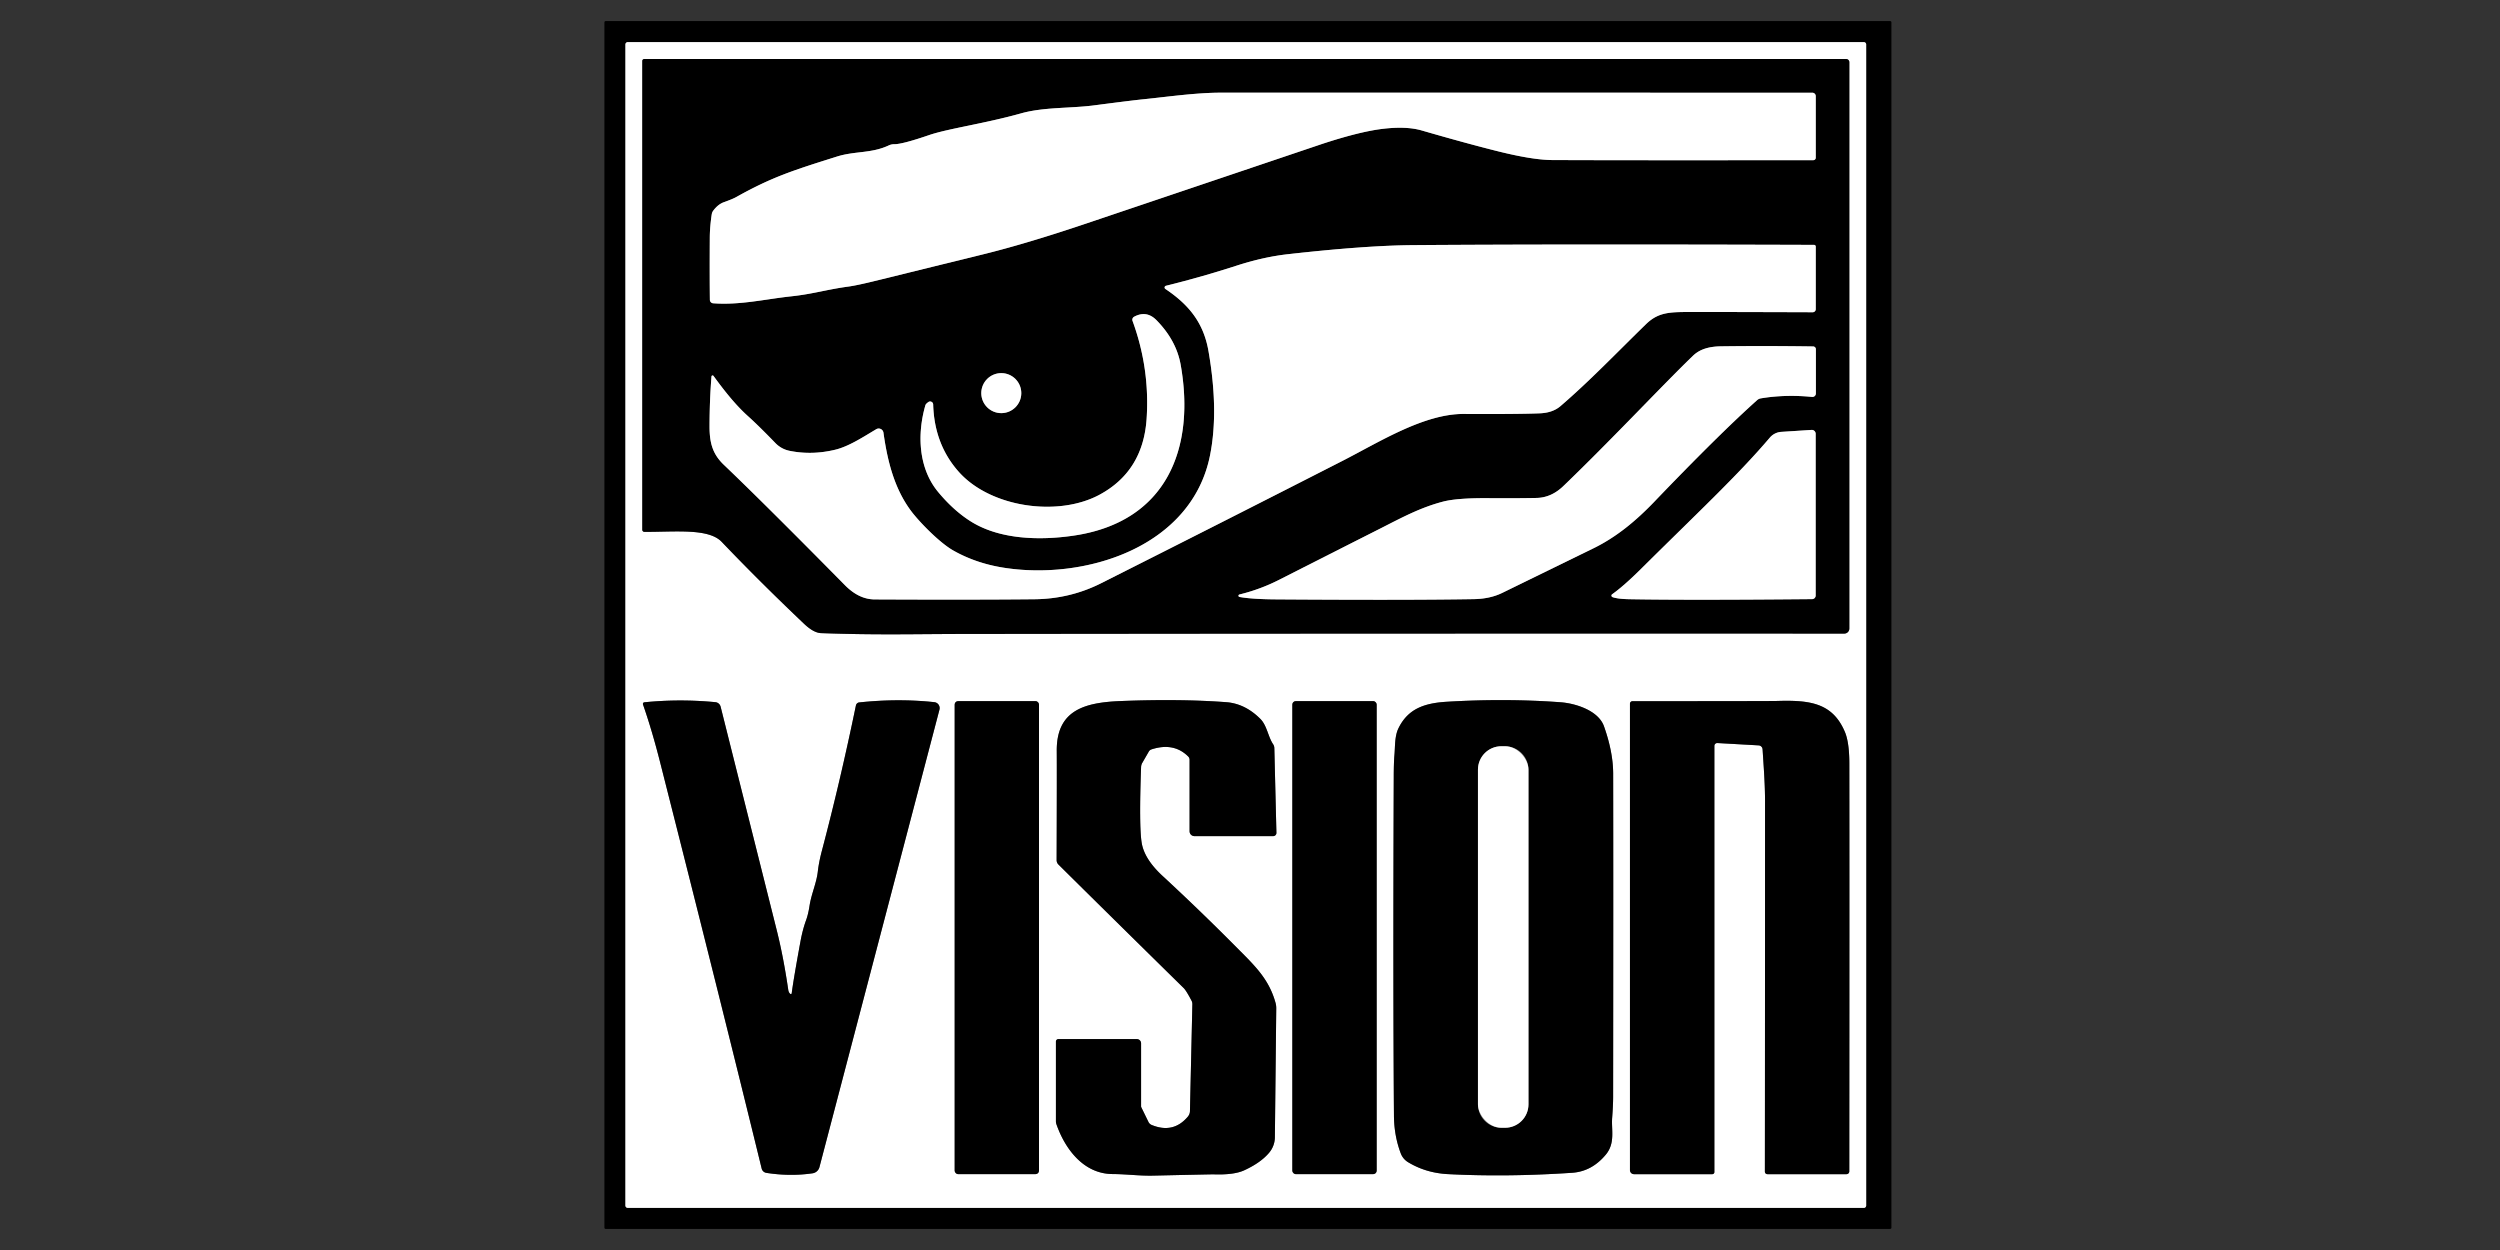 <?xml version="1.0" encoding="UTF-8" standalone="no"?>
<!DOCTYPE svg PUBLIC "-//W3C//DTD SVG 1.1//EN" "http://www.w3.org/Graphics/SVG/1.1/DTD/svg11.dtd">
<svg xmlns="http://www.w3.org/2000/svg" version="1.1" viewBox="0.00 0.00 600.00 300.00">
<rect x="0.00" y="0.00" width="600.00" height="300.00" fill="#333333" stroke="none"/>
<g stroke-width="2.00" fill="none" stroke-linecap="butt">
<path stroke="#808080" vector-effect="non-scaling-stroke" d="
  M 447.88 10.67
  A 0.56 0.56 0.0 0 0 447.32 10.11
  L 150.66 10.11
  A 0.56 0.56 0.0 0 0 150.10 10.67
  L 150.10 289.33
  A 0.56 0.56 0.0 0 0 150.66 289.89
  L 447.32 289.89
  A 0.56 0.56 0.0 0 0 447.88 289.33
  L 447.88 10.67"
/>
<path stroke="#808080" vector-effect="non-scaling-stroke" d="
  M 154.15 14.65
  L 154.15 127.14
  A 0.51 0.51 0.0 0 0 154.65 127.65
  C 161.91 127.68 170.03 126.72 173.20 130.04
  Q 182.44 139.71 193.00 149.73
  Q 195.27 151.88 197.06 151.95
  C 210.71 152.44 219.30 152.16 231.33 152.15
  Q 327.87 152.02 442.63 152.06
  A 1.21 1.21 0.0 0 0 443.84 150.85
  L 443.84 14.93
  A 0.78 0.77 -0.0 0 0 443.06 14.16
  L 154.64 14.16
  A 0.49 0.49 0.0 0 0 154.15 14.65"
/>
<path stroke="#808080" vector-effect="non-scaling-stroke" d="
  M 189.68 238.54
  Q 189.28 238.23 189.18 237.56
  Q 188.03 229.69 186.43 223.31
  Q 173.04 169.98 172.95 169.61
  A 1.45 1.44 85.7 0 0 171.69 168.52
  Q 163.11 167.70 154.65 168.55
  A 0.40 0.39 77.6 0 0 154.32 169.07
  Q 156.50 175.33 158.45 183.03
  Q 173.16 241.01 182.80 280.45
  A 1.39 1.38 -2.5 0 0 183.94 281.49
  Q 189.67 282.38 195.02 281.59
  A 2.02 2.01 2.8 0 0 196.67 280.10
  L 225.47 170.31
  A 1.44 1.43 -79.6 0 0 224.24 168.52
  Q 215.55 167.59 206.22 168.58
  A 0.93 0.91 -86.9 0 0 205.42 169.31
  Q 201.66 187.50 197.23 204.27
  Q 196.54 206.89 196.28 209.14
  C 195.96 211.99 194.74 214.47 194.29 217.39
  Q 193.98 219.41 193.47 220.82
  Q 192.63 223.12 192.12 225.91
  Q 190.47 234.86 190.01 238.40
  A 0.21 0.20 -67.3 0 1 189.68 238.54"
/>
<path stroke="#808080" vector-effect="non-scaling-stroke" d="
  M 306.34 199.88
  L 305.84 179.54
  A 1.73 1.64 -63.9 0 0 305.55 178.62
  C 304.34 176.83 304.07 174.12 302.49 172.54
  Q 298.80 168.85 294.26 168.52
  Q 283.16 167.70 269.02 168.25
  C 260.23 168.59 253.55 170.46 253.62 180.23
  Q 253.66 184.97 253.59 206.44
  A 1.47 1.47 0.0 0 0 254.02 207.48
  Q 265.20 218.57 284.10 237.15
  Q 284.70 237.74 285.97 240.16
  A 1.75 1.74 32.0 0 1 286.17 241.01
  L 285.59 266.67
  A 2.17 2.13 -24.6 0 1 285.08 268.00
  Q 281.57 272.15 276.35 269.97
  A 1.43 1.43 0.0 0 1 275.64 269.29
  L 273.92 265.77
  A 0.61 0.55 -60.7 0 1 273.86 265.51
  L 273.86 250.41
  A 1.03 1.03 0.0 0 0 272.83 249.38
  L 254.02 249.38
  A 0.60 0.60 0.0 0 0 253.42 249.98
  L 253.42 269.10
  A 2.17 2.13 -54.7 0 0 253.53 269.78
  C 255.62 275.80 260.08 281.73 267.01 281.77
  C 270.33 281.79 273.50 282.22 276.66 282.15
  Q 290.90 281.83 291.23 281.84
  Q 296.13 282.02 298.62 280.87
  Q 302.60 279.04 304.61 276.63
  A 5.84 5.83 65.3 0 0 305.97 272.94
  L 306.30 242.02
  A 4.77 4.58 -53.3 0 0 306.14 240.73
  C 304.54 234.87 301.00 231.63 296.68 227.28
  Q 288.02 218.55 279.00 210.21
  Q 274.63 206.17 274.00 202.26
  Q 273.35 198.23 273.86 184.09
  A 2.19 2.17 61.0 0 1 274.14 183.10
  L 275.72 180.36
  A 1.12 1.12 0.0 0 1 276.36 179.85
  Q 281.73 178.11 285.19 181.58
  A 1.10 1.08 23.3 0 1 285.50 182.34
  L 285.50 199.51
  A 1.17 1.16 -0.0 0 0 286.67 200.67
  L 305.56 200.67
  A 0.78 0.77 -0.7 0 0 306.34 199.88"
/>
<path stroke="#808080" vector-effect="non-scaling-stroke" d="
  M 337.93 278.92
  Q 342.19 281.51 347.50 281.79
  Q 361.55 282.52 377.28 281.47
  Q 382.01 281.16 385.37 277.14
  C 387.72 274.34 386.69 271.17 386.92 268.24
  Q 387.15 265.23 387.15 263.24
  Q 387.21 213.03 387.16 185.75
  Q 387.16 180.53 384.96 174.32
  C 383.62 170.51 378.10 168.80 374.50 168.54
  Q 361.38 167.58 347.26 168.42
  C 341.81 168.75 337.92 170.11 335.63 174.79
  C 334.70 176.69 334.85 179.14 334.66 181.29
  Q 334.51 183.01 334.50 186.23
  Q 334.31 237.19 334.55 267.75
  Q 334.59 272.62 336.19 276.83
  A 4.22 4.18 5.4 0 0 337.93 278.92"
/>
<path stroke="#808080" vector-effect="non-scaling-stroke" d="
  M 249.36 169.10
  A 0.83 0.83 0.0 0 0 248.53 168.27
  L 229.95 168.27
  A 0.83 0.83 0.0 0 0 229.12 169.10
  L 229.12 280.96
  A 0.83 0.83 0.0 0 0 229.95 281.79
  L 248.53 281.79
  A 0.83 0.83 0.0 0 0 249.36 280.96
  L 249.36 169.10"
/>
<path stroke="#808080" vector-effect="non-scaling-stroke" d="
  M 330.40 169.10
  A 0.83 0.83 0.0 0 0 329.57 168.27
  L 310.99 168.27
  A 0.83 0.83 0.0 0 0 310.16 169.10
  L 310.16 280.96
  A 0.83 0.83 0.0 0 0 310.99 281.79
  L 329.57 281.79
  A 0.83 0.83 0.0 0 0 330.40 280.96
  L 330.40 169.10"
/>
<path stroke="#808080" vector-effect="non-scaling-stroke" d="
  M 411.45 281.30
  L 411.45 179.02
  A 0.69 0.69 0.0 0 1 412.18 178.33
  L 422.07 178.89
  A 1.01 1.01 0.0 0 1 423.02 179.83
  C 423.29 184.07 423.61 188.10 423.61 192.38
  Q 423.61 240.61 423.57 281.19
  A 0.61 0.61 0.0 0 0 424.18 281.80
  L 443.16 281.80
  A 0.67 0.67 0.0 0 0 443.83 281.13
  Q 443.88 211.90 443.84 183.15
  Q 443.83 178.14 442.75 175.61
  C 439.80 168.68 434.33 168.00 426.57 168.23
  Q 424.77 168.28 391.79 168.29
  A 0.60 0.60 0.0 0 0 391.19 168.89
  L 391.19 280.83
  A 0.97 0.97 0.0 0 0 392.16 281.80
  L 410.95 281.80
  A 0.50 0.50 0.0 0 0 411.45 281.30"
/>
<path stroke="#808080" vector-effect="non-scaling-stroke" d="
  M 435.78 37.86
  L 435.78 23.07
  A 0.83 0.82 0.0 0 0 434.95 22.25
  Q 343.31 22.25 293.20 22.24
  C 287.06 22.24 280.33 23.22 274.48 23.82
  Q 271.43 24.13 262.50 25.30
  C 256.86 26.03 250.49 25.68 245.05 27.21
  C 236.37 29.65 227.53 30.86 222.93 32.44
  Q 216.54 34.63 214.65 34.61
  A 3.21 3.02 -55.6 0 0 213.28 34.91
  C 209.12 36.86 205.14 36.22 200.82 37.59
  C 190.51 40.84 185.32 42.46 176.74 47.27
  Q 175.86 47.77 173.73 48.53
  Q 172.32 49.04 171.19 50.55
  A 2.02 1.86 70.3 0 0 170.82 51.42
  Q 170.37 54.39 170.35 57.01
  Q 170.30 66.11 170.37 71.95
  A 0.85 0.85 0.0 0 0 171.17 72.79
  C 177.69 73.26 183.55 71.80 189.97 71.11
  C 195.18 70.55 198.38 69.48 203.73 68.76
  Q 205.69 68.49 210.49 67.31
  Q 224.24 63.92 235.83 61.07
  Q 246.40 58.47 260.85 53.59
  Q 317.06 34.63 317.32 34.54
  Q 326.16 31.64 331.62 30.95
  Q 337.45 30.22 341.21 31.31
  Q 352.01 34.44 359.64 36.34
  Q 367.85 38.38 372.50 38.41
  Q 390.03 38.49 435.20 38.44
  A 0.58 0.58 0.0 0 0 435.78 37.86"
/>
<path stroke="#808080" vector-effect="non-scaling-stroke" d="
  M 170.76 90.35
  Q 170.30 96.02 170.29 102.41
  C 170.29 106.36 171.08 109.03 173.72 111.55
  Q 183.39 120.78 202.78 140.44
  Q 206.14 143.85 209.94 143.86
  Q 233.57 143.97 248.23 143.82
  Q 256.80 143.74 264.26 139.98
  Q 294.30 124.85 322.23 110.59
  C 330.93 106.15 341.73 99.29 351.31 99.35
  Q 363.79 99.42 369.52 99.20
  Q 372.63 99.08 374.50 97.48
  C 381.48 91.49 388.12 84.54 395.03 77.81
  C 397.98 74.93 400.73 74.90 405.32 74.88
  Q 409.59 74.86 435.05 74.94
  A 0.73 0.73 0.0 0 0 435.78 74.21
  L 435.78 59.18
  A 0.41 0.41 0.0 0 0 435.37 58.77
  Q 374.04 58.57 339.32 58.83
  Q 327.76 58.91 309.11 61.01
  Q 303.20 61.67 296.68 63.79
  Q 288.54 66.43 279.82 68.59
  A 0.42 0.42 0.0 0 0 279.68 69.34
  C 285.25 73.07 288.85 77.39 290.04 84.28
  Q 292.53 98.59 290.42 109.22
  C 286.01 131.48 260.20 139.36 240.76 136.23
  Q 234.21 135.18 228.84 132.15
  C 225.49 130.27 220.59 125.22 218.65 122.62
  C 214.60 117.20 212.97 110.54 212.03 103.84
  A 1.16 1.15 70.4 0 0 210.30 103.01
  C 207.07 104.94 203.63 107.18 200.43 107.94
  Q 194.81 109.29 189.45 108.19
  A 6.51 6.51 0.0 0 1 186.10 106.34
  Q 182.13 102.23 179.54 99.90
  C 176.44 97.12 173.69 93.58 171.24 90.22
  A 0.27 0.26 29.6 0 0 170.76 90.35"
/>
<path stroke="#808080" vector-effect="non-scaling-stroke" d="
  M 223.96 97.07
  A 0.73 0.73 0.0 0 0 222.84 96.47
  Q 222.66 96.59 222.42 96.80
  Q 222.17 97.03 222.10 97.24
  C 220.09 104.17 220.40 112.33 225.13 118.05
  Q 228.86 122.55 233.02 125.16
  C 239.86 129.45 249.41 129.78 257.74 128.54
  C 279.97 125.24 286.91 107.69 283.37 87.59
  Q 282.33 81.71 277.57 76.86
  Q 275.17 74.41 272.19 76.02
  A 0.82 0.81 -24.6 0 0 271.81 77.02
  Q 275.98 88.40 275.19 100.47
  Q 274.36 113.11 263.84 118.76
  C 253.90 124.09 237.77 121.81 230.14 113.28
  Q 224.24 106.68 223.96 97.07"
/>
<path stroke="#808080" vector-effect="non-scaling-stroke" d="
  M 297.49 143.27
  Q 300.43 143.81 306.25 143.85
  Q 337.48 144.07 353.75 143.79
  Q 357.63 143.72 360.55 142.29
  Q 381.78 131.91 382.15 131.73
  C 387.96 128.95 392.74 124.88 396.98 120.47
  Q 412.52 104.26 421.70 96.04
  A 1.80 1.69 -69.0 0 1 422.59 95.61
  Q 428.43 94.63 434.89 95.26
  A 0.84 0.83 2.8 0 0 435.81 94.43
  L 435.81 83.81
  A 0.66 0.66 0.0 0 0 435.16 83.15
  Q 423.37 82.98 413.06 83.12
  C 410.46 83.15 408.09 83.68 406.35 85.35
  C 399.33 92.09 386.51 105.81 375.20 116.66
  Q 372.30 119.45 368.74 119.51
  Q 363.23 119.61 357.48 119.56
  Q 349.76 119.49 346.29 120.40
  C 340.73 121.86 336.21 124.35 331.19 126.89
  Q 319.03 133.04 306.94 139.18
  Q 302.45 141.46 297.47 142.68
  A 0.30 0.30 0.0 0 0 297.49 143.27"
/>
<path stroke="#808080" vector-effect="non-scaling-stroke" d="
  M 245.11 94.35
  A 4.80 4.80 0.0 0 0 240.31 89.55
  A 4.80 4.80 0.0 0 0 235.51 94.35
  A 4.80 4.80 0.0 0 0 240.31 99.15
  A 4.80 4.80 0.0 0 0 245.11 94.35"
/>
<path stroke="#808080" vector-effect="non-scaling-stroke" d="
  M 387.03 143.32
  Q 388.32 143.76 391.05 143.81
  Q 405.59 144.07 434.91 143.79
  A 0.86 0.86 0.0 0 0 435.76 142.93
  L 435.76 104.11
  A 0.93 0.93 0.0 0 0 434.77 103.18
  L 427.50 103.65
  A 3.95 3.93 -71.6 0 0 424.76 105.03
  C 417.11 114.03 407.81 122.68 393.82 136.56
  Q 389.75 140.60 386.92 142.62
  A 0.40 0.39 36.4 0 0 387.03 143.32"
/>
<path stroke="#808080" vector-effect="non-scaling-stroke" d="
  M 366.83 184.72
  A 5.62 5.62 0.0 0 0 361.21 179.10
  L 360.33 179.10
  A 5.62 5.62 0.0 0 0 354.71 184.72
  L 354.71 265.04
  A 5.62 5.62 0.0 0 0 360.33 270.66
  L 361.21 270.66
  A 5.62 5.62 0.0 0 0 366.83 265.04
  L 366.83 184.72"
/>
</g>
<path fill="#000000" d="
  M 453.94 294.64
  A 0.30 0.30 0.0 0 1 453.64 294.94
  L 145.36 294.94
  A 0.30 0.30 0.0 0 1 145.06 294.64
  L 145.06 5.36
  A 0.30 0.30 0.0 0 1 145.36 5.06
  L 453.64 5.06
  A 0.30 0.30 0.0 0 1 453.94 5.36
  L 453.94 294.64
  Z
  M 447.88 10.67
  A 0.56 0.56 0.0 0 0 447.32 10.11
  L 150.66 10.11
  A 0.56 0.56 0.0 0 0 150.10 10.67
  L 150.10 289.33
  A 0.56 0.56 0.0 0 0 150.66 289.89
  L 447.32 289.89
  A 0.56 0.56 0.0 0 0 447.88 289.33
  L 447.88 10.67
  Z"
/>
<path fill="#ffffff" d="
  M 447.88 289.33
  A 0.56 0.56 0.0 0 1 447.32 289.89
  L 150.66 289.89
  A 0.56 0.56 0.0 0 1 150.10 289.33
  L 150.10 10.67
  A 0.56 0.56 0.0 0 1 150.66 10.11
  L 447.32 10.11
  A 0.56 0.56 0.0 0 1 447.88 10.67
  L 447.88 289.33
  Z
  M 154.15 14.65
  L 154.15 127.14
  A 0.51 0.51 0.0 0 0 154.65 127.65
  C 161.91 127.68 170.03 126.72 173.20 130.04
  Q 182.44 139.71 193.00 149.73
  Q 195.27 151.88 197.06 151.95
  C 210.71 152.44 219.30 152.16 231.33 152.15
  Q 327.87 152.02 442.63 152.06
  A 1.21 1.21 0.0 0 0 443.84 150.85
  L 443.84 14.93
  A 0.78 0.77 -0.0 0 0 443.06 14.16
  L 154.64 14.16
  A 0.49 0.49 0.0 0 0 154.15 14.65
  Z
  M 189.68 238.54
  Q 189.28 238.23 189.18 237.56
  Q 188.03 229.69 186.43 223.31
  Q 173.04 169.98 172.95 169.61
  A 1.45 1.44 85.7 0 0 171.69 168.52
  Q 163.11 167.70 154.65 168.55
  A 0.40 0.39 77.6 0 0 154.32 169.07
  Q 156.50 175.33 158.45 183.03
  Q 173.16 241.01 182.80 280.45
  A 1.39 1.38 -2.5 0 0 183.94 281.49
  Q 189.67 282.38 195.02 281.59
  A 2.02 2.01 2.8 0 0 196.67 280.10
  L 225.47 170.31
  A 1.44 1.43 -79.6 0 0 224.24 168.52
  Q 215.55 167.59 206.22 168.58
  A 0.93 0.91 -86.9 0 0 205.42 169.31
  Q 201.66 187.50 197.23 204.27
  Q 196.54 206.89 196.28 209.14
  C 195.96 211.99 194.74 214.47 194.29 217.39
  Q 193.98 219.41 193.47 220.82
  Q 192.63 223.12 192.12 225.91
  Q 190.47 234.86 190.01 238.40
  A 0.21 0.20 -67.3 0 1 189.68 238.54
  Z
  M 306.34 199.88
  L 305.84 179.54
  A 1.73 1.64 -63.9 0 0 305.55 178.62
  C 304.34 176.83 304.07 174.12 302.49 172.54
  Q 298.80 168.85 294.26 168.52
  Q 283.16 167.70 269.02 168.25
  C 260.23 168.59 253.55 170.46 253.62 180.23
  Q 253.66 184.97 253.59 206.44
  A 1.47 1.47 0.0 0 0 254.02 207.48
  Q 265.20 218.57 284.10 237.15
  Q 284.70 237.74 285.97 240.16
  A 1.75 1.74 32.0 0 1 286.17 241.01
  L 285.59 266.67
  A 2.17 2.13 -24.6 0 1 285.08 268.00
  Q 281.57 272.15 276.35 269.97
  A 1.43 1.43 0.0 0 1 275.64 269.29
  L 273.92 265.77
  A 0.61 0.55 -60.7 0 1 273.86 265.51
  L 273.86 250.41
  A 1.03 1.03 0.0 0 0 272.83 249.38
  L 254.02 249.38
  A 0.60 0.60 0.0 0 0 253.42 249.98
  L 253.42 269.10
  A 2.17 2.13 -54.7 0 0 253.53 269.78
  C 255.62 275.80 260.08 281.73 267.01 281.77
  C 270.33 281.79 273.50 282.22 276.66 282.15
  Q 290.90 281.83 291.23 281.84
  Q 296.13 282.02 298.62 280.87
  Q 302.60 279.04 304.61 276.63
  A 5.84 5.83 65.3 0 0 305.97 272.94
  L 306.30 242.02
  A 4.77 4.58 -53.3 0 0 306.14 240.73
  C 304.54 234.87 301.00 231.63 296.68 227.28
  Q 288.02 218.55 279.00 210.21
  Q 274.63 206.17 274.00 202.26
  Q 273.35 198.23 273.86 184.09
  A 2.19 2.17 61.0 0 1 274.14 183.10
  L 275.72 180.36
  A 1.12 1.12 0.0 0 1 276.36 179.85
  Q 281.73 178.11 285.19 181.58
  A 1.10 1.08 23.3 0 1 285.50 182.34
  L 285.50 199.51
  A 1.17 1.16 -0.0 0 0 286.67 200.67
  L 305.56 200.67
  A 0.78 0.77 -0.7 0 0 306.34 199.88
  Z
  M 337.93 278.92
  Q 342.19 281.51 347.50 281.79
  Q 361.55 282.52 377.28 281.47
  Q 382.01 281.16 385.37 277.14
  C 387.72 274.34 386.69 271.17 386.92 268.24
  Q 387.15 265.23 387.15 263.24
  Q 387.21 213.03 387.16 185.75
  Q 387.16 180.53 384.96 174.32
  C 383.62 170.51 378.10 168.80 374.50 168.54
  Q 361.38 167.58 347.26 168.42
  C 341.81 168.75 337.92 170.11 335.63 174.79
  C 334.70 176.69 334.85 179.14 334.66 181.29
  Q 334.51 183.01 334.50 186.23
  Q 334.31 237.19 334.55 267.75
  Q 334.59 272.62 336.19 276.83
  A 4.22 4.18 5.4 0 0 337.93 278.92
  Z
  M 249.36 169.10
  A 0.83 0.83 0.0 0 0 248.53 168.27
  L 229.95 168.27
  A 0.83 0.83 0.0 0 0 229.12 169.10
  L 229.12 280.96
  A 0.83 0.83 0.0 0 0 229.95 281.79
  L 248.53 281.79
  A 0.83 0.83 0.0 0 0 249.36 280.96
  L 249.36 169.10
  Z
  M 330.40 169.10
  A 0.83 0.83 0.0 0 0 329.57 168.27
  L 310.99 168.27
  A 0.83 0.83 0.0 0 0 310.16 169.10
  L 310.16 280.96
  A 0.83 0.83 0.0 0 0 310.99 281.79
  L 329.57 281.79
  A 0.83 0.83 0.0 0 0 330.40 280.96
  L 330.40 169.10
  Z
  M 411.45 281.30
  L 411.45 179.02
  A 0.69 0.69 0.0 0 1 412.18 178.33
  L 422.07 178.89
  A 1.01 1.01 0.0 0 1 423.02 179.83
  C 423.29 184.07 423.61 188.10 423.61 192.38
  Q 423.61 240.61 423.57 281.19
  A 0.61 0.61 0.0 0 0 424.18 281.80
  L 443.16 281.80
  A 0.67 0.67 0.0 0 0 443.83 281.13
  Q 443.88 211.90 443.84 183.15
  Q 443.83 178.14 442.75 175.61
  C 439.80 168.68 434.33 168.00 426.57 168.23
  Q 424.77 168.28 391.79 168.29
  A 0.60 0.60 0.0 0 0 391.19 168.89
  L 391.19 280.83
  A 0.97 0.97 0.0 0 0 392.16 281.80
  L 410.95 281.80
  A 0.50 0.50 0.0 0 0 411.45 281.30
  Z"
/>
<path fill="#000000" d="
  M 154.15 14.65
  A 0.49 0.49 0.0 0 1 154.64 14.16
  L 443.06 14.16
  A 0.78 0.77 -0.0 0 1 443.84 14.93
  L 443.84 150.85
  A 1.21 1.21 0.0 0 1 442.63 152.06
  Q 327.87 152.02 231.33 152.15
  C 219.30 152.16 210.71 152.44 197.06 151.95
  Q 195.27 151.88 193.00 149.73
  Q 182.44 139.71 173.20 130.04
  C 170.03 126.72 161.91 127.68 154.65 127.65
  A 0.51 0.51 0.0 0 1 154.15 127.14
  L 154.15 14.65
  Z
  M 435.78 37.86
  L 435.78 23.07
  A 0.83 0.82 0.0 0 0 434.95 22.25
  Q 343.31 22.25 293.20 22.24
  C 287.06 22.24 280.33 23.22 274.48 23.82
  Q 271.43 24.13 262.50 25.30
  C 256.86 26.03 250.49 25.68 245.05 27.21
  C 236.37 29.65 227.53 30.86 222.93 32.44
  Q 216.54 34.63 214.65 34.61
  A 3.21 3.02 -55.6 0 0 213.28 34.91
  C 209.12 36.86 205.14 36.22 200.82 37.59
  C 190.51 40.84 185.32 42.46 176.74 47.27
  Q 175.86 47.77 173.73 48.53
  Q 172.32 49.04 171.19 50.55
  A 2.02 1.86 70.3 0 0 170.82 51.42
  Q 170.37 54.39 170.35 57.01
  Q 170.30 66.11 170.37 71.95
  A 0.85 0.85 0.0 0 0 171.17 72.79
  C 177.69 73.26 183.55 71.80 189.97 71.11
  C 195.18 70.55 198.38 69.48 203.73 68.76
  Q 205.69 68.49 210.49 67.31
  Q 224.24 63.92 235.83 61.07
  Q 246.40 58.47 260.85 53.59
  Q 317.06 34.63 317.32 34.54
  Q 326.16 31.64 331.62 30.95
  Q 337.45 30.22 341.21 31.31
  Q 352.01 34.44 359.64 36.34
  Q 367.85 38.38 372.50 38.41
  Q 390.03 38.49 435.20 38.44
  A 0.58 0.58 0.0 0 0 435.78 37.86
  Z
  M 170.76 90.35
  Q 170.30 96.02 170.29 102.41
  C 170.29 106.36 171.08 109.03 173.72 111.55
  Q 183.39 120.78 202.78 140.44
  Q 206.14 143.85 209.94 143.86
  Q 233.57 143.97 248.23 143.82
  Q 256.80 143.74 264.26 139.98
  Q 294.30 124.85 322.23 110.59
  C 330.93 106.15 341.73 99.29 351.31 99.35
  Q 363.79 99.42 369.52 99.20
  Q 372.63 99.08 374.50 97.48
  C 381.48 91.49 388.12 84.54 395.03 77.81
  C 397.98 74.93 400.73 74.90 405.32 74.88
  Q 409.59 74.86 435.05 74.94
  A 0.73 0.73 0.0 0 0 435.78 74.21
  L 435.78 59.18
  A 0.41 0.41 0.0 0 0 435.37 58.77
  Q 374.04 58.57 339.32 58.83
  Q 327.76 58.91 309.11 61.01
  Q 303.20 61.67 296.68 63.79
  Q 288.54 66.43 279.82 68.59
  A 0.42 0.42 0.0 0 0 279.68 69.34
  C 285.25 73.07 288.85 77.39 290.04 84.28
  Q 292.53 98.59 290.42 109.22
  C 286.01 131.48 260.20 139.36 240.76 136.23
  Q 234.21 135.18 228.84 132.15
  C 225.49 130.27 220.59 125.22 218.65 122.62
  C 214.60 117.20 212.97 110.54 212.03 103.84
  A 1.16 1.15 70.4 0 0 210.30 103.01
  C 207.07 104.94 203.63 107.18 200.43 107.94
  Q 194.81 109.29 189.45 108.19
  A 6.51 6.51 0.0 0 1 186.10 106.34
  Q 182.13 102.23 179.54 99.90
  C 176.44 97.12 173.69 93.58 171.24 90.22
  A 0.27 0.26 29.6 0 0 170.76 90.35
  Z
  M 223.96 97.07
  A 0.73 0.73 0.0 0 0 222.84 96.47
  Q 222.66 96.59 222.42 96.80
  Q 222.17 97.03 222.10 97.24
  C 220.09 104.17 220.40 112.33 225.13 118.05
  Q 228.86 122.55 233.02 125.16
  C 239.86 129.45 249.41 129.78 257.74 128.54
  C 279.97 125.24 286.91 107.69 283.37 87.59
  Q 282.33 81.71 277.57 76.86
  Q 275.17 74.41 272.19 76.02
  A 0.82 0.81 -24.6 0 0 271.81 77.02
  Q 275.98 88.40 275.19 100.47
  Q 274.36 113.11 263.84 118.76
  C 253.90 124.09 237.77 121.81 230.14 113.28
  Q 224.24 106.68 223.96 97.07
  Z
  M 297.49 143.27
  Q 300.43 143.81 306.25 143.85
  Q 337.48 144.07 353.75 143.79
  Q 357.63 143.72 360.55 142.29
  Q 381.78 131.91 382.15 131.73
  C 387.96 128.95 392.74 124.88 396.98 120.47
  Q 412.52 104.26 421.70 96.04
  A 1.80 1.69 -69.0 0 1 422.59 95.61
  Q 428.43 94.63 434.89 95.26
  A 0.84 0.83 2.8 0 0 435.81 94.43
  L 435.81 83.81
  A 0.66 0.66 0.0 0 0 435.16 83.15
  Q 423.37 82.98 413.06 83.12
  C 410.46 83.15 408.09 83.68 406.35 85.35
  C 399.33 92.09 386.51 105.81 375.20 116.66
  Q 372.30 119.45 368.74 119.51
  Q 363.23 119.61 357.48 119.56
  Q 349.76 119.49 346.29 120.40
  C 340.73 121.86 336.21 124.35 331.19 126.89
  Q 319.03 133.04 306.94 139.18
  Q 302.45 141.46 297.47 142.68
  A 0.30 0.30 0.0 0 0 297.49 143.27
  Z
  M 245.11 94.35
  A 4.80 4.80 0.0 0 0 240.31 89.55
  A 4.80 4.80 0.0 0 0 235.51 94.35
  A 4.80 4.80 0.0 0 0 240.31 99.15
  A 4.80 4.80 0.0 0 0 245.11 94.35
  Z
  M 387.03 143.32
  Q 388.32 143.76 391.05 143.81
  Q 405.59 144.07 434.91 143.79
  A 0.86 0.86 0.0 0 0 435.76 142.93
  L 435.76 104.11
  A 0.93 0.93 0.0 0 0 434.77 103.18
  L 427.50 103.65
  A 3.95 3.93 -71.6 0 0 424.76 105.03
  C 417.11 114.03 407.81 122.68 393.82 136.56
  Q 389.75 140.60 386.92 142.62
  A 0.40 0.39 36.4 0 0 387.03 143.32
  Z"
/>
<path fill="#ffffff" d="
  M 435.78 37.86
  A 0.58 0.58 0.0 0 1 435.20 38.44
  Q 390.03 38.49 372.50 38.41
  Q 367.85 38.38 359.64 36.34
  Q 352.01 34.44 341.21 31.31
  Q 337.45 30.22 331.62 30.95
  Q 326.16 31.64 317.32 34.54
  Q 317.06 34.63 260.85 53.59
  Q 246.40 58.47 235.83 61.07
  Q 224.24 63.92 210.49 67.31
  Q 205.69 68.49 203.73 68.76
  C 198.38 69.48 195.18 70.55 189.97 71.11
  C 183.55 71.80 177.69 73.26 171.17 72.79
  A 0.85 0.85 0.0 0 1 170.37 71.95
  Q 170.30 66.11 170.35 57.01
  Q 170.37 54.39 170.82 51.42
  A 2.02 1.86 70.3 0 1 171.19 50.55
  Q 172.32 49.04 173.73 48.53
  Q 175.86 47.77 176.74 47.27
  C 185.32 42.46 190.51 40.84 200.82 37.59
  C 205.14 36.22 209.12 36.86 213.28 34.91
  A 3.21 3.02 -55.6 0 1 214.65 34.61
  Q 216.54 34.63 222.93 32.44
  C 227.53 30.86 236.37 29.65 245.05 27.21
  C 250.49 25.68 256.86 26.03 262.50 25.30
  Q 271.43 24.13 274.48 23.82
  C 280.33 23.22 287.06 22.24 293.20 22.24
  Q 343.31 22.25 434.95 22.25
  A 0.83 0.82 -0.0 0 1 435.78 23.07
  L 435.78 37.86
  Z"
/>
<path fill="#ffffff" d="
  M 170.76 90.35
  A 0.27 0.26 29.6 0 1 171.24 90.22
  C 173.69 93.58 176.44 97.12 179.54 99.90
  Q 182.13 102.23 186.10 106.34
  A 6.51 6.51 0.0 0 0 189.45 108.19
  Q 194.81 109.29 200.43 107.94
  C 203.63 107.18 207.07 104.94 210.30 103.01
  A 1.16 1.15 70.4 0 1 212.03 103.84
  C 212.97 110.54 214.60 117.20 218.65 122.62
  C 220.59 125.22 225.49 130.27 228.84 132.15
  Q 234.21 135.18 240.76 136.23
  C 260.20 139.36 286.01 131.48 290.42 109.22
  Q 292.53 98.59 290.04 84.28
  C 288.85 77.39 285.25 73.07 279.68 69.34
  A 0.42 0.42 0.0 0 1 279.82 68.59
  Q 288.54 66.43 296.68 63.79
  Q 303.20 61.67 309.11 61.01
  Q 327.76 58.91 339.32 58.83
  Q 374.04 58.57 435.37 58.77
  A 0.41 0.41 0.0 0 1 435.78 59.18
  L 435.78 74.21
  A 0.73 0.73 0.0 0 1 435.05 74.94
  Q 409.59 74.86 405.32 74.88
  C 400.73 74.90 397.98 74.93 395.03 77.81
  C 388.12 84.54 381.48 91.49 374.50 97.48
  Q 372.63 99.08 369.52 99.20
  Q 363.79 99.42 351.31 99.35
  C 341.73 99.29 330.93 106.15 322.23 110.59
  Q 294.30 124.85 264.26 139.98
  Q 256.80 143.74 248.23 143.82
  Q 233.57 143.97 209.94 143.86
  Q 206.14 143.85 202.78 140.44
  Q 183.39 120.78 173.72 111.55
  C 171.08 109.03 170.29 106.36 170.29 102.41
  Q 170.30 96.02 170.76 90.35
  Z"
/>
<path fill="#ffffff" d="
  M 223.96 97.07
  Q 224.24 106.68 230.14 113.28
  C 237.77 121.81 253.90 124.09 263.84 118.76
  Q 274.36 113.11 275.19 100.47
  Q 275.98 88.40 271.81 77.02
  A 0.82 0.81 -24.6 0 1 272.19 76.02
  Q 275.17 74.41 277.57 76.86
  Q 282.33 81.71 283.37 87.59
  C 286.91 107.69 279.97 125.24 257.74 128.54
  C 249.41 129.78 239.86 129.45 233.02 125.16
  Q 228.86 122.55 225.13 118.05
  C 220.40 112.33 220.09 104.17 222.10 97.24
  Q 222.17 97.03 222.42 96.80
  Q 222.66 96.59 222.84 96.47
  A 0.73 0.73 0.0 0 1 223.96 97.07
  Z"
/>
<path fill="#ffffff" d="
  M 297.49 143.27
  A 0.30 0.30 0.0 0 1 297.47 142.68
  Q 302.45 141.46 306.94 139.18
  Q 319.03 133.04 331.19 126.89
  C 336.21 124.35 340.73 121.86 346.29 120.40
  Q 349.76 119.49 357.48 119.56
  Q 363.23 119.61 368.74 119.51
  Q 372.30 119.45 375.20 116.66
  C 386.51 105.81 399.33 92.09 406.35 85.35
  C 408.09 83.68 410.46 83.15 413.06 83.12
  Q 423.37 82.98 435.16 83.15
  A 0.66 0.66 0.0 0 1 435.81 83.81
  L 435.81 94.43
  A 0.84 0.83 2.8 0 1 434.89 95.26
  Q 428.43 94.63 422.59 95.61
  A 1.80 1.69 -69.0 0 0 421.70 96.04
  Q 412.52 104.26 396.98 120.47
  C 392.74 124.88 387.96 128.95 382.15 131.73
  Q 381.78 131.91 360.55 142.29
  Q 357.63 143.72 353.75 143.79
  Q 337.48 144.07 306.25 143.85
  Q 300.43 143.81 297.49 143.27
  Z"
/>
<circle fill="#ffffff" cx="240.31" cy="94.35" r="4.80"/>
<path fill="#ffffff" d="
  M 387.03 143.32
  A 0.40 0.39 36.4 0 1 386.92 142.62
  Q 389.75 140.60 393.82 136.56
  C 407.81 122.68 417.11 114.03 424.76 105.03
  A 3.95 3.93 -71.6 0 1 427.50 103.65
  L 434.77 103.18
  A 0.93 0.93 0.0 0 1 435.76 104.11
  L 435.76 142.93
  A 0.86 0.86 0.0 0 1 434.91 143.79
  Q 405.59 144.07 391.05 143.81
  Q 388.32 143.76 387.03 143.32
  Z"
/>
<path fill="#000000" d="
  M 189.68 238.54
  A 0.21 0.20 -67.3 0 0 190.01 238.40
  Q 190.47 234.86 192.12 225.91
  Q 192.63 223.12 193.47 220.82
  Q 193.98 219.41 194.29 217.39
  C 194.74 214.47 195.96 211.99 196.28 209.14
  Q 196.54 206.89 197.23 204.27
  Q 201.66 187.50 205.42 169.31
  A 0.93 0.91 -86.9 0 1 206.22 168.58
  Q 215.55 167.59 224.24 168.52
  A 1.44 1.43 -79.6 0 1 225.47 170.31
  L 196.67 280.10
  A 2.02 2.01 2.8 0 1 195.02 281.59
  Q 189.67 282.38 183.94 281.49
  A 1.39 1.38 -2.5 0 1 182.80 280.45
  Q 173.16 241.01 158.45 183.03
  Q 156.50 175.33 154.32 169.07
  A 0.40 0.39 77.6 0 1 154.65 168.55
  Q 163.11 167.70 171.69 168.52
  A 1.45 1.44 85.7 0 1 172.95 169.61
  Q 173.04 169.98 186.43 223.31
  Q 188.03 229.69 189.18 237.56
  Q 189.28 238.23 189.68 238.54
  Z"
/>
<path fill="#000000" d="
  M 305.56 200.67
  L 286.67 200.67
  A 1.17 1.16 0.0 0 1 285.50 199.51
  L 285.50 182.34
  A 1.10 1.08 23.3 0 0 285.19 181.58
  Q 281.73 178.11 276.36 179.85
  A 1.12 1.12 0.0 0 0 275.72 180.36
  L 274.14 183.10
  A 2.19 2.17 61.0 0 0 273.86 184.09
  Q 273.35 198.23 274.00 202.26
  Q 274.63 206.17 279.00 210.21
  Q 288.02 218.55 296.68 227.28
  C 301.00 231.63 304.54 234.87 306.14 240.73
  A 4.77 4.58 -53.3 0 1 306.30 242.02
  L 305.97 272.94
  A 5.84 5.83 65.3 0 1 304.61 276.63
  Q 302.60 279.04 298.62 280.87
  Q 296.13 282.02 291.23 281.84
  Q 290.90 281.83 276.66 282.15
  C 273.50 282.22 270.33 281.79 267.01 281.77
  C 260.08 281.73 255.62 275.80 253.53 269.78
  A 2.17 2.13 -54.7 0 1 253.42 269.10
  L 253.42 249.98
  A 0.60 0.60 0.0 0 1 254.02 249.38
  L 272.83 249.38
  A 1.03 1.03 0.0 0 1 273.86 250.41
  L 273.86 265.51
  A 0.61 0.55 -60.7 0 0 273.92 265.77
  L 275.64 269.29
  A 1.43 1.43 0.0 0 0 276.35 269.97
  Q 281.57 272.15 285.08 268.00
  A 2.17 2.13 -24.6 0 0 285.59 266.67
  L 286.17 241.01
  A 1.75 1.74 32.0 0 0 285.97 240.16
  Q 284.70 237.74 284.10 237.15
  Q 265.20 218.57 254.02 207.48
  A 1.47 1.47 0.0 0 1 253.59 206.44
  Q 253.66 184.97 253.62 180.23
  C 253.55 170.46 260.23 168.59 269.02 168.25
  Q 283.16 167.70 294.26 168.52
  Q 298.80 168.85 302.49 172.54
  C 304.07 174.12 304.34 176.83 305.55 178.62
  A 1.73 1.64 -63.9 0 1 305.84 179.54
  L 306.34 199.88
  A 0.78 0.77 -0.7 0 1 305.56 200.67
  Z"
/>
<path fill="#000000" d="
  M 337.93 278.92
  A 4.22 4.18 5.4 0 1 336.19 276.83
  Q 334.59 272.62 334.55 267.75
  Q 334.31 237.19 334.50 186.23
  Q 334.51 183.01 334.66 181.29
  C 334.85 179.14 334.70 176.69 335.63 174.79
  C 337.92 170.11 341.81 168.75 347.26 168.42
  Q 361.38 167.58 374.50 168.54
  C 378.10 168.80 383.62 170.51 384.96 174.32
  Q 387.16 180.53 387.16 185.75
  Q 387.21 213.03 387.15 263.24
  Q 387.15 265.23 386.92 268.24
  C 386.69 271.17 387.72 274.34 385.37 277.14
  Q 382.01 281.16 377.28 281.47
  Q 361.55 282.52 347.50 281.79
  Q 342.19 281.51 337.93 278.92
  Z
  M 366.83 184.72
  A 5.62 5.62 0.0 0 0 361.21 179.10
  L 360.33 179.10
  A 5.62 5.62 0.0 0 0 354.71 184.72
  L 354.71 265.04
  A 5.62 5.62 0.0 0 0 360.33 270.66
  L 361.21 270.66
  A 5.62 5.62 0.0 0 0 366.83 265.04
  L 366.83 184.72
  Z"
/>
<rect fill="#000000" x="229.12" y="168.27" width="20.24" height="113.52" rx="0.83"/>
<rect fill="#000000" x="310.16" y="168.27" width="20.24" height="113.52" rx="0.83"/>
<path fill="#000000" d="
  M 411.45 281.30
  A 0.50 0.50 0.0 0 1 410.95 281.80
  L 392.16 281.80
  A 0.97 0.97 0.0 0 1 391.19 280.83
  L 391.19 168.89
  A 0.60 0.60 0.0 0 1 391.79 168.29
  Q 424.77 168.28 426.57 168.23
  C 434.33 168.00 439.80 168.68 442.75 175.61
  Q 443.83 178.14 443.84 183.15
  Q 443.88 211.90 443.83 281.13
  A 0.67 0.67 0.0 0 1 443.16 281.80
  L 424.18 281.80
  A 0.61 0.61 0.0 0 1 423.57 281.19
  Q 423.61 240.61 423.61 192.38
  C 423.61 188.10 423.29 184.07 423.02 179.83
  A 1.01 1.01 0.0 0 0 422.07 178.89
  L 412.18 178.33
  A 0.69 0.69 0.0 0 0 411.45 179.02
  L 411.45 281.30
  Z"
/>
<rect fill="#ffffff" x="354.71" y="179.10" width="12.12" height="91.56" rx="5.62"/>
</svg>
